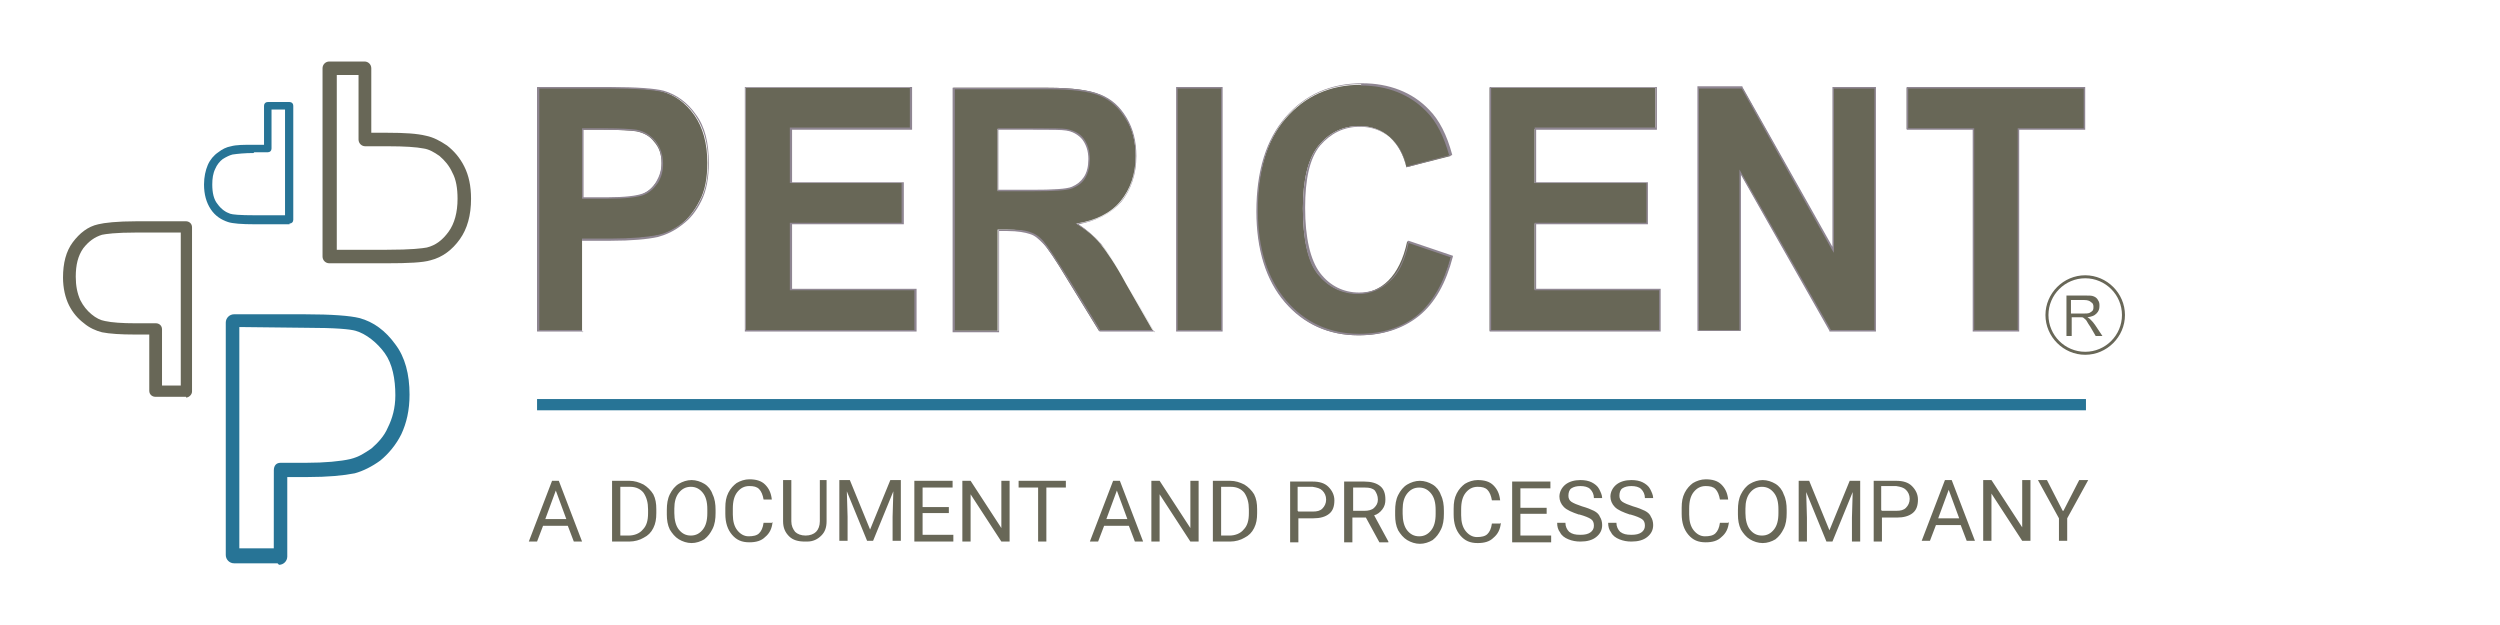 <?xml version="1.0" encoding="UTF-8"?>
<!DOCTYPE svg PUBLIC "-//W3C//DTD SVG 1.1//EN" "http://www.w3.org/Graphics/SVG/1.1/DTD/svg11.dtd">
<!-- Creator: CorelDRAW X5 -->
<svg xmlns="http://www.w3.org/2000/svg" xml:space="preserve" width="3.333in" height="0.833in" style="shape-rendering:geometricPrecision; text-rendering:geometricPrecision; image-rendering:optimizeQuality; fill-rule:evenodd; clip-rule:evenodd"
viewBox="0 0 3.333 0.833"
 xmlns:xlink="http://www.w3.org/1999/xlink">
 <defs>
  <style type="text/css">
   <![CDATA[
    .fil4 {fill:#686757;fill-rule:nonzero}
    .fil0 {fill:#277496;fill-rule:nonzero}
    .fil1 {fill:#686757;fill-rule:nonzero}
    .fil2 {fill:#8F8692;fill-rule:nonzero}
    .fil3 {fill:#EE875C;fill-rule:nonzero}
   ]]>
  </style>
 </defs>
 <g id="Layer_x0020_1">
  <g id="_295237784">
   <path id="_292852760" class="fil0" d="M0.386 0.299l-0.046 0c-0.018,0 -0.03,-0.001 -0.036,-0.003 -0.009,-0.003 -0.017,-0.008 -0.023,-0.017 -0.006,-0.009 -0.009,-0.02 -0.009,-0.033 0,-0.01 0.002,-0.019 0.005,-0.026 0.003,-0.007 0.008,-0.013 0.014,-0.017 0.005,-0.004 0.011,-0.007 0.017,-0.008 0.007,-0.002 0.017,-0.002 0.031,-0.002l0.013 0 0 -0.052c0,-0.003 0.002,-0.005 0.005,-0.005l0.029 0c0.003,0 0.005,0.002 0.005,0.005l0 0.152c0,0.003 -0.002,0.005 -0.005,0.005zm-0.047 -0.095l0 0c-0.013,0 -0.022,0.001 -0.029,0.002 -0.004,0.001 -0.008,0.003 -0.013,0.006 -0.004,0.003 -0.008,0.008 -0.01,0.013 -0.003,0.006 -0.004,0.013 -0.004,0.021 0,0.011 0.002,0.02 0.007,0.026 0.005,0.007 0.011,0.011 0.017,0.013 0.003,0.001 0.012,0.002 0.033,0.002l0.04 0 0 -0.141 -0.018 0 0 0.052c0,0.003 -0.002,0.005 -0.005,0.005l-0.019 0z"/>
   <path id="_292852496" class="fil1" d="M0.515 0.351l-0.076 0c-0.005,0 -0.009,-0.004 -0.009,-0.009l0 -0.251c0,-0.005 0.004,-0.009 0.009,-0.009l0.047 0c0.005,0 0.009,0.004 0.009,0.009l0 0.086 0.022 0c0.022,0 0.039,0.001 0.051,0.004 0.01,0.002 0.019,0.007 0.028,0.013 0.009,0.007 0.017,0.016 0.023,0.028 0.006,0.012 0.009,0.026 0.009,0.043 0,0.022 -0.005,0.04 -0.015,0.054 -0.01,0.014 -0.023,0.024 -0.039,0.028 -0.01,0.003 -0.029,0.004 -0.059,0.004zm-0.067 -0.018l0 0 0.067 0c0.035,0 0.048,-0.002 0.054,-0.003 0.012,-0.003 0.021,-0.01 0.029,-0.021 0.008,-0.011 0.012,-0.026 0.012,-0.044 0,-0.014 -0.002,-0.026 -0.007,-0.035 -0.004,-0.009 -0.01,-0.016 -0.017,-0.022 -0.007,-0.005 -0.014,-0.009 -0.021,-0.01 -0.01,-0.002 -0.026,-0.003 -0.047,-0.003l-0.031 0c-0.005,0 -0.009,-0.004 -0.009,-0.009l0 -0.086 -0.029 0 0 0.233z"/>
   <path id="_292852328" class="fil0" d="M0.37 0.751l-0.058 0c-0.006,0 -0.011,-0.005 -0.011,-0.011l0 -0.31c0,-0.006 0.005,-0.011 0.011,-0.011l0.094 0c0.037,0 0.061,0.002 0.073,0.005 0.019,0.005 0.035,0.017 0.048,0.035 0.013,0.017 0.019,0.04 0.019,0.067 0,0.021 -0.004,0.038 -0.011,0.053 -0.007,0.014 -0.017,0.026 -0.028,0.035 -0.011,0.008 -0.023,0.014 -0.034,0.017 -0.015,0.003 -0.036,0.005 -0.063,0.005l-0.027 0 0 0.106c0,0.006 -0.005,0.011 -0.011,0.011zm-0.052 -0.02l0.047 0 7.48031e-005 -0.104c0,-0.006 0.003,-0.01 0.009,-0.01l0.034 0c0.025,0 0.046,-0.002 0.059,-0.005 0.012,-0.003 0.019,-0.008 0.028,-0.014 0.008,-0.007 0.017,-0.016 0.022,-0.028 0.006,-0.012 0.01,-0.026 0.01,-0.043 0,-0.022 -0.004,-0.042 -0.014,-0.056 -0.01,-0.014 -0.025,-0.026 -0.039,-0.03 -0.007,-0.002 -0.025,-0.004 -0.067,-0.004l-0.088 -0.001 0 0.296z"/>
   <path id="_292852040" class="fil1" d="M0.248 0.529l-0.041 0c-0.004,0 -0.008,-0.003 -0.008,-0.008l0 -0.075 -0.019 0c-0.019,0 -0.034,-0.001 -0.044,-0.003 -0.008,-0.002 -0.017,-0.006 -0.024,-0.012 -0.008,-0.006 -0.015,-0.014 -0.02,-0.024 -0.005,-0.01 -0.008,-0.023 -0.008,-0.037 0,-0.019 0.004,-0.035 0.013,-0.047 0.009,-0.012 0.02,-0.021 0.034,-0.024 0.008,-0.002 0.025,-0.004 0.051,-0.004l0.066 0c0.004,0 0.008,0.003 0.008,0.008l0 0.219c0,0.004 -0.004,0.008 -0.008,0.008zm-0.033 -0.015l0 0 0.026 0 0 -0.204 -0.058 0c-0.03,0 -0.042,0.002 -0.047,0.003 -0.01,0.003 -0.018,0.009 -0.025,0.018 -0.007,0.01 -0.01,0.022 -0.01,0.038 0,0.012 0.002,0.022 0.006,0.031 0.004,0.008 0.009,0.014 0.015,0.019 0.006,0.005 0.012,0.008 0.018,0.009 0.009,0.002 0.023,0.003 0.041,0.003l0.027 0c0.004,0 0.008,0.003 0.008,0.008l0 0.075z"/>
   <path id="_292852112" class="fil1" d="M0.716 0.441l0 -0.324 0.096 0c0.037,0 0.06,0.002 0.071,0.005 0.017,0.005 0.031,0.015 0.043,0.032 0.011,0.016 0.017,0.037 0.017,0.063 0,0.02 -0.003,0.037 -0.01,0.05 -0.007,0.014 -0.015,0.024 -0.025,0.032 -0.01,0.008 -0.021,0.013 -0.031,0.015 -0.014,0.003 -0.035,0.005 -0.062,0.005l-0.039 0 0 0.122 -0.06 0zm0.06 -0.269l0 0 0 0.092 0.033 0c0.024,0 0.04,-0.002 0.047,-0.005 0.008,-0.003 0.014,-0.009 0.019,-0.016 0.005,-0.007 0.007,-0.016 0.007,-0.025 0,-0.012 -0.003,-0.021 -0.01,-0.029 -0.006,-0.008 -0.014,-0.012 -0.024,-0.014 -0.007,-0.001 -0.022,-0.002 -0.043,-0.002l-0.029 0z"/>
   <path id="_292852472" class="fil2" d="M0.778 0.442l-0.062 0 0 -0.326 0.097 0c0.036,0 0.061,0.002 0.072,0.005 0.017,0.005 0.032,0.016 0.043,0.032 0.012,0.016 0.017,0.038 0.017,0.064 0,0.02 -0.003,0.037 -0.01,0.051 -0.007,0.014 -0.015,0.024 -0.026,0.032 -0.01,0.008 -0.021,0.013 -0.032,0.016 -0.014,0.003 -0.035,0.005 -0.063,0.005l-0.038 0 0 0.122zm-0.06 -0.002l0 0 0.058 0 0 -0.122 0.04 0c0.027,0 0.048,-0.002 0.062,-0.005 0.01,-0.002 0.021,-0.008 0.031,-0.015 0.01,-0.008 0.018,-0.018 0.025,-0.032 0.007,-0.013 0.01,-0.03 0.01,-0.05 0,-0.025 -0.006,-0.046 -0.017,-0.062 -0.011,-0.016 -0.026,-0.027 -0.042,-0.031 -0.011,-0.003 -0.035,-0.005 -0.071,-0.005l-0.095 0 0 0.322zm0.092 -0.175l0 0 -0.034 0 0 -0.094 0.03 0c0.022,0 0.036,0.001 0.043,0.002 0.01,0.002 0.018,0.007 0.025,0.015 0.006,0.008 0.01,0.018 0.01,0.03 0,0.01 -0.002,0.018 -0.007,0.026 -0.005,0.007 -0.011,0.013 -0.019,0.016 -0.008,0.003 -0.024,0.005 -0.048,0.005zm-0.032 -0.002l0 0 0.032 0c0.023,0 0.039,-0.002 0.047,-0.005 0.008,-0.003 0.014,-0.009 0.018,-0.016 0.004,-0.007 0.007,-0.015 0.007,-0.025 0,-0.011 -0.003,-0.021 -0.009,-0.028 -0.006,-0.007 -0.014,-0.012 -0.024,-0.014 -0.007,-0.001 -0.022,-0.002 -0.043,-0.002l-0.028 0 0 0.09z"/>
   <polygon id="_292852592" class="fil1" points="0.994,0.441 0.994,0.117 1.214,0.117 1.214,0.172 1.054,0.172 1.054,0.244 1.203,0.244 1.203,0.298 1.054,0.298 1.054,0.386 1.22,0.386 1.22,0.441 "/>
   <path id="_292852232" class="fil2" d="M1.221 0.442l-0.228 0 0 -0.326 0.223 0 0 0.057 -0.16 0 0 0.07 0.149 0 0 0.056 -0.149 0 0 0.086 0.166 0 0 0.057zm-0.226 -0.002l0 0 0.224 0 0 -0.053 -0.166 0 0 -0.09 0.149 0 0 -0.053 -0.149 0 0 -0.074 0.16 0 0 -0.053 -0.219 0 0 0.322z"/>
   <path id="_292852640" class="fil1" d="M1.271 0.441l0 -0.324 0.126 0c0.032,0 0.055,0.003 0.069,0.009 0.014,0.006 0.026,0.016 0.035,0.031 0.009,0.015 0.013,0.032 0.013,0.051 0,0.024 -0.007,0.044 -0.02,0.06 -0.013,0.016 -0.033,0.026 -0.059,0.03 0.013,0.008 0.024,0.017 0.032,0.027 0.008,0.01 0.02,0.027 0.034,0.053l0.036 0.063 -0.072 0 -0.043 -0.07c-0.015,-0.025 -0.026,-0.041 -0.032,-0.048 -0.006,-0.007 -0.012,-0.011 -0.018,-0.013 -0.006,-0.002 -0.016,-0.004 -0.03,-0.004l-0.012 0 0 0.135 -0.06 0zm0.06 -0.187l0 0 0.044 0c0.029,0 0.047,-0.001 0.054,-0.004 0.007,-0.003 0.013,-0.007 0.017,-0.014 0.004,-0.006 0.006,-0.015 0.006,-0.024 0,-0.011 -0.003,-0.02 -0.008,-0.026 -0.005,-0.007 -0.013,-0.011 -0.023,-0.013 -0.005,-0.001 -0.019,-0.001 -0.044,-0.001l-0.047 0 0 0.082z"/>
   <path id="_292852400" class="fil2" d="M1.54 0.442l-0.074 0 -0 -0 -0.043 -0.07c-0.015,-0.025 -0.026,-0.041 -0.032,-0.047 -0.006,-0.006 -0.011,-0.011 -0.018,-0.013 -0.006,-0.002 -0.016,-0.004 -0.03,-0.004l-0.011 0 0 0.135 -0.062 0 0 -0.326 0.127 0c0.032,0 0.055,0.003 0.07,0.009 0.015,0.006 0.026,0.016 0.035,0.031 0.009,0.015 0.013,0.032 0.013,0.051 0,0.024 -0.007,0.045 -0.02,0.061 -0.013,0.015 -0.032,0.025 -0.057,0.03 0.012,0.008 0.022,0.017 0.03,0.026 0.008,0.01 0.02,0.028 0.034,0.053l0.037 0.065zm-0.073 -0.002l0 0 0.07 0 -0.035 -0.062c-0.014,-0.025 -0.026,-0.043 -0.034,-0.052 -0.008,-0.01 -0.019,-0.019 -0.032,-0.027l-0.002 -0.001 0.003 -0c0.026,-0.004 0.045,-0.014 0.058,-0.03 0.013,-0.016 0.019,-0.036 0.019,-0.059 0,-0.019 -0.004,-0.036 -0.013,-0.05 -0.009,-0.015 -0.02,-0.025 -0.034,-0.031 -0.014,-0.006 -0.037,-0.009 -0.069,-0.009l-0.125 0 0 0.322 0.058 0 0 -0.135 0.013 0c0.014,0 0.024,0.001 0.031,0.004 0.006,0.002 0.013,0.007 0.018,0.014 0.006,0.007 0.016,0.023 0.032,0.048l0.043 0.07zm-0.092 -0.185l0 0 -0.045 0 0 -0.084 0.048 0c0.025,0 0.039,0 0.044,0.001 0.01,0.002 0.018,0.006 0.023,0.013 0.005,0.007 0.008,0.016 0.008,0.027 0,0.01 -0.002,0.018 -0.006,0.025 -0.004,0.007 -0.01,0.011 -0.017,0.014 -0.007,0.003 -0.025,0.004 -0.054,0.004zm-0.043 -0.002l0 0 0.043 0c0.029,0 0.047,-0.001 0.054,-0.004 0.007,-0.003 0.012,-0.007 0.016,-0.013 0.004,-0.006 0.006,-0.014 0.006,-0.024 0,-0.011 -0.003,-0.019 -0.008,-0.026 -0.005,-0.006 -0.013,-0.011 -0.022,-0.012 -0.005,-0.001 -0.019,-0.001 -0.044,-0.001l-0.046 0 0 0.08z"/>
   <polygon id="_292852208" class="fil1" points="1.569,0.441 1.569,0.117 1.629,0.117 1.629,0.441 "/>
   <path id="_292851248" class="fil2" d="M1.63 0.442l-0.062 0 0 -0.326 0.062 0 0 0.326zm-0.06 -0.002l0 0 0.058 0 0 -0.322 -0.058 0 0 0.322z"/>
   <path id="_292851464" class="fil1" d="M1.877 0.322l0.058 0.02c-0.009,0.035 -0.024,0.062 -0.045,0.079 -0.021,0.017 -0.047,0.026 -0.079,0.026 -0.039,0 -0.072,-0.015 -0.097,-0.044 -0.025,-0.029 -0.038,-0.069 -0.038,-0.12 0,-0.054 0.013,-0.096 0.038,-0.125 0.026,-0.03 0.059,-0.045 0.101,-0.045 0.036,0 0.066,0.012 0.089,0.035 0.014,0.014 0.024,0.034 0.03,0.06l-0.059 0.015c-0.004,-0.017 -0.011,-0.03 -0.022,-0.04 -0.011,-0.01 -0.025,-0.015 -0.041,-0.015 -0.022,0 -0.04,0.009 -0.054,0.026 -0.014,0.017 -0.021,0.045 -0.021,0.084 0,0.041 0.007,0.07 0.02,0.087 0.014,0.017 0.031,0.026 0.053,0.026 0.016,0 0.03,-0.006 0.041,-0.017 0.011,-0.011 0.02,-0.028 0.025,-0.052z"/>
   <path id="_292851296" class="fil2" d="M1.811 0.447c-0.04,0 -0.073,-0.015 -0.098,-0.044 -0.025,-0.029 -0.038,-0.07 -0.038,-0.121 0,-0.054 0.013,-0.096 0.039,-0.126 0.026,-0.03 0.06,-0.045 0.102,-0.045 0.036,0 0.067,0.012 0.089,0.035 0.014,0.014 0.024,0.034 0.031,0.06l0 0.001 -0.001 0 -0.06 0.016 -0 -0.001c-0.003,-0.016 -0.011,-0.03 -0.022,-0.039 -0.011,-0.009 -0.024,-0.014 -0.04,-0.014 -0.022,0 -0.039,0.009 -0.053,0.025 -0.014,0.017 -0.02,0.045 -0.02,0.083 0,0.04 0.007,0.07 0.02,0.087 0.013,0.017 0.031,0.026 0.052,0.026 0.016,0 0.029,-0.005 0.041,-0.016 0.011,-0.011 0.02,-0.028 0.024,-0.052l0 -0.001 0.001 0 0.059 0.02 -0 0.001c-0.009,0.035 -0.024,0.062 -0.045,0.079 -0.021,0.017 -0.048,0.026 -0.08,0.026zm0.004 -0.335l0 0c-0.041,0 -0.075,0.015 -0.1,0.044 -0.025,0.029 -0.038,0.071 -0.038,0.125 0,0.05 0.013,0.091 0.038,0.12 0.025,0.029 0.058,0.044 0.097,0.044 0.032,0 0.058,-0.009 0.078,-0.025 0.02,-0.017 0.035,-0.043 0.044,-0.077l-0.056 -0.019c-0.005,0.023 -0.013,0.041 -0.025,0.051 -0.012,0.011 -0.026,0.017 -0.042,0.017 -0.022,0 -0.04,-0.009 -0.054,-0.026 -0.014,-0.017 -0.02,-0.047 -0.02,-0.088 0,-0.039 0.007,-0.067 0.021,-0.084 0.014,-0.017 0.032,-0.026 0.054,-0.026 0.016,0 0.03,0.005 0.041,0.015 0.011,0.01 0.018,0.023 0.022,0.039l0.057 -0.015c-0.007,-0.025 -0.017,-0.045 -0.03,-0.058 -0.022,-0.023 -0.052,-0.035 -0.088,-0.035z"/>
   <polygon id="_292851608" class="fil1" points="1.986,0.441 1.986,0.117 2.207,0.117 2.207,0.172 2.046,0.172 2.046,0.244 2.196,0.244 2.196,0.298 2.046,0.298 2.046,0.386 2.213,0.386 2.213,0.441 "/>
   <path id="_292851728" class="fil2" d="M2.214 0.442l-0.228 0 0 -0.326 0.223 0 0 0.057 -0.161 0 0 0.07 0.149 0 0 0.056 -0.149 0 0 0.086 0.166 0 0 0.057zm-0.226 -0.002l0 0 0.224 0 0 -0.053 -0.166 0 0 -0.09 0.149 0 0 -0.053 -0.149 0 0 -0.074 0.161 0 0 -0.053 -0.219 0 0 0.322z"/>
   <polygon id="_292851872" class="fil1" points="2.264,0.441 2.264,0.117 2.323,0.117 2.444,0.333 2.444,0.117 2.5,0.117 2.5,0.441 2.44,0.441 2.32,0.23 2.32,0.441 "/>
   <path id="_292851968" class="fil2" d="M2.501 0.442l-0.062 0 -0 -0.001 -0.118 -0.208 0 0.208 -0.058 0 0 -0.326 0.06 0 0 0.001 0.12 0.213 0 -0.213 0.058 0 0 0.326zm-0.061 -0.002l0 0 0.059 0 0 -0.322 -0.054 0 0 0.219 -0.002 -0.003 -0.121 -0.216 -0.057 0 0 0.322 0.054 0 0 -0.214 0.122 0.214z"/>
   <polygon id="_292851656" class="fil1" points="2.631,0.441 2.631,0.172 2.542,0.172 2.542,0.117 2.779,0.117 2.779,0.172 2.691,0.172 2.691,0.441 "/>
   <path id="_292851560" class="fil2" d="M2.692 0.442l-0.062 0 0 -0.269 -0.088 0 0 -0.057 0.238 0 0 0.057 -0.088 0 0 0.269zm-0.06 -0.002l0 0 0.058 0 0 -0.269 0.088 0 0 -0.053 -0.234 0 0 0.053 0.088 0 0 0.269z"/>
   <path id="_292851392" class="fil1" d="M2.78 0.473c-0.029,0 -0.053,-0.024 -0.053,-0.053 0,-0.029 0.024,-0.053 0.053,-0.053 0.029,0 0.053,0.024 0.053,0.053 0,0.029 -0.024,0.053 -0.053,0.053zm0 -0.102l0 0c-0.027,0 -0.049,0.022 -0.049,0.049 0,0.027 0.022,0.049 0.049,0.049 0.027,0 0.049,-0.022 0.049,-0.049 0,-0.027 -0.022,-0.049 -0.049,-0.049z"/>
   <path id="_292850768" class="fil1" d="M2.755 0.449l0 -0.055 0.025 0c0.005,0 0.009,0 0.011,0.001 0.003,0.001 0.005,0.003 0.006,0.005 0.002,0.003 0.002,0.005 0.002,0.008 0,0.004 -0.001,0.007 -0.004,0.01 -0.003,0.003 -0.006,0.004 -0.012,0.005 0.002,0.001 0.003,0.002 0.004,0.003 0.002,0.002 0.004,0.004 0.006,0.007l0.01 0.015 -0.009 0 -0.007 -0.012c-0.002,-0.003 -0.004,-0.006 -0.005,-0.008 -0.001,-0.002 -0.003,-0.003 -0.004,-0.004 -0.001,-0.001 -0.002,-0.001 -0.003,-0.001 -0.001,-0 -0.002,-0 -0.004,-0l-0.009 0 0 0.025 -0.007 0zm0.007 -0.031l0 0 0.016 0c0.003,0 0.006,-0 0.008,-0.001 0.002,-0.001 0.003,-0.002 0.004,-0.003 0.001,-0.002 0.001,-0.003 0.001,-0.005 0,-0.003 -0.001,-0.005 -0.003,-0.006 -0.002,-0.002 -0.005,-0.003 -0.009,-0.003l-0.018 0 0 0.018z"/>
   <polygon id="_292850672" class="fil3" points="0.733,0.54 2.762,0.54 "/>
   <polygon id="_292850840" class="fil0" points="2.781,0.547 0.716,0.547 0.716,0.532 2.781,0.532 "/>
   <path id="_292853336" class="fil4" d="M0.758 0.701l-0.034 0 -0.008 0.021 -0.011 0 0.031 -0.081 0.009 0 0.031 0.081 -0.011 0 -0.008 -0.021zm-0.031 -0.009l0.028 0 -0.014 -0.038 -0.014 0.038zm0.089 0.03l0 -0.081 0.023 0c0.007,0 0.013,0.002 0.019,0.005 0.005,0.003 0.01,0.008 0.013,0.013 0.003,0.006 0.004,0.012 0.004,0.02l0 0.005c0,0.008 -0.001,0.014 -0.004,0.02 -0.003,0.006 -0.007,0.01 -0.013,0.013 -0.005,0.003 -0.012,0.005 -0.019,0.005l-0.023 0zm0.011 -0.072l0 0.064 0.011 0c0.008,0 0.015,-0.003 0.019,-0.008 0.005,-0.005 0.007,-0.012 0.007,-0.022l0 -0.005c0,-0.009 -0.002,-0.016 -0.006,-0.022 -0.004,-0.005 -0.01,-0.008 -0.018,-0.008l-0.013 0zm0.127 0.034c0,0.008 -0.001,0.015 -0.004,0.021 -0.003,0.006 -0.006,0.01 -0.011,0.014 -0.005,0.003 -0.011,0.005 -0.017,0.005 -0.006,0 -0.012,-0.002 -0.017,-0.005 -0.005,-0.003 -0.009,-0.008 -0.012,-0.013 -0.003,-0.006 -0.004,-0.013 -0.004,-0.02l0 -0.006c0,-0.008 0.001,-0.015 0.004,-0.021 0.003,-0.006 0.007,-0.011 0.012,-0.014 0.005,-0.003 0.011,-0.005 0.017,-0.005 0.006,0 0.012,0.002 0.017,0.005 0.005,0.003 0.009,0.008 0.011,0.014 0.003,0.006 0.004,0.013 0.004,0.021l0 0.005zm-0.011 -0.005c0,-0.01 -0.002,-0.017 -0.006,-0.022 -0.004,-0.005 -0.009,-0.008 -0.016,-0.008 -0.007,0 -0.012,0.003 -0.016,0.008 -0.004,0.005 -0.006,0.012 -0.006,0.021l0 0.006c0,0.009 0.002,0.017 0.006,0.022 0.004,0.005 0.009,0.008 0.016,0.008 0.007,0 0.012,-0.003 0.016,-0.008 0.004,-0.005 0.006,-0.012 0.006,-0.022l0 -0.006zm0.087 0.017c-0.001,0.009 -0.004,0.015 -0.01,0.02 -0.005,0.005 -0.012,0.007 -0.021,0.007 -0.01,0 -0.017,-0.003 -0.023,-0.01 -0.006,-0.007 -0.009,-0.016 -0.009,-0.028l0 -0.008c0,-0.008 0.001,-0.014 0.004,-0.02 0.003,-0.006 0.007,-0.01 0.011,-0.013 0.005,-0.003 0.011,-0.005 0.017,-0.005 0.009,0 0.016,0.002 0.021,0.007 0.005,0.005 0.008,0.011 0.009,0.02l-0.011 0c-0.001,-0.006 -0.003,-0.011 -0.006,-0.014 -0.003,-0.003 -0.007,-0.004 -0.013,-0.004 -0.007,0 -0.012,0.003 -0.016,0.008 -0.004,0.005 -0.006,0.012 -0.006,0.022l0 0.008c0,0.009 0.002,0.016 0.006,0.021 0.004,0.005 0.009,0.008 0.015,0.008 0.006,0 0.011,-0.001 0.014,-0.004 0.003,-0.003 0.005,-0.007 0.006,-0.014l0.011 0zm0.072 -0.056l0 0.055c-3.54331e-005,0.008 -0.002,0.014 -0.007,0.019 -0.005,0.005 -0.011,0.008 -0.019,0.008l-0.003 0c-0.009,0 -0.016,-0.002 -0.021,-0.007 -0.005,-0.005 -0.008,-0.011 -0.008,-0.02l0 -0.055 0.011 0 0 0.055c0,0.006 0.002,0.01 0.005,0.014 0.003,0.003 0.008,0.005 0.014,0.005 0.006,0 0.011,-0.002 0.014,-0.005 0.003,-0.003 0.005,-0.008 0.005,-0.014l0 -0.055 0.011 0zm0.031 0l0.027 0.066 0.027 -0.066 0.014 0 0 0.081 -0.011 0 0 -0.032 0.001 -0.034 -0.027 0.066 -0.008 0 -0.027 -0.066 0.001 0.034 0 0.032 -0.011 0 0 -0.081 0.014 0zm0.132 0.044l-0.035 0 0 0.029 0.041 0 0 0.009 -0.052 0 0 -0.081 0.051 0 0 0.009 -0.04 0 0 0.026 0.035 0 0 0.009zm0.081 0.038l-0.011 0 -0.041 -0.063 0 0.063 -0.011 0 0 -0.081 0.011 0 0.041 0.063 0 -0.063 0.011 0 0 0.081zm0.075 -0.072l-0.026 0 0 0.072 -0.011 0 0 -0.072 -0.026 0 0 -0.009 0.063 0 0 0.009zm0.085 0.051l-0.034 0 -0.008 0.021 -0.011 0 0.031 -0.081 0.009 0 0.031 0.081 -0.011 0 -0.008 -0.021zm-0.031 -0.009l0.028 0 -0.014 -0.038 -0.014 0.038zm0.123 0.03l-0.011 0 -0.041 -0.063 0 0.063 -0.011 0 0 -0.081 0.011 0 0.041 0.063 0 -0.063 0.011 0 0 0.081zm0.019 0l0 -0.081 0.023 0c0.007,0 0.013,0.002 0.019,0.005 0.005,0.003 0.01,0.008 0.013,0.013 0.003,0.006 0.004,0.012 0.004,0.02l0 0.005c0,0.008 -0.001,0.014 -0.004,0.02 -0.003,0.006 -0.007,0.01 -0.013,0.013 -0.005,0.003 -0.012,0.005 -0.019,0.005l-0.023 0zm0.011 -0.072l0 0.064 0.011 0c0.008,0 0.015,-0.003 0.019,-0.008 0.005,-0.005 0.007,-0.012 0.007,-0.022l0 -0.005c0,-0.009 -0.002,-0.016 -0.006,-0.022 -0.004,-0.005 -0.01,-0.008 -0.018,-0.008l-0.013 0zm0.103 0.041l0 0.032 -0.011 0 0 -0.081 0.03 0c0.009,0 0.016,0.002 0.021,0.007 0.005,0.005 0.008,0.011 0.008,0.018 0,0.008 -0.002,0.014 -0.007,0.018 -0.005,0.004 -0.012,0.006 -0.021,0.006l-0.019 0zm0 -0.009l0.019 0c0.006,0 0.01,-0.001 0.013,-0.004 0.003,-0.003 0.005,-0.007 0.005,-0.012 0,-0.005 -0.002,-0.009 -0.005,-0.012 -0.003,-0.003 -0.007,-0.004 -0.013,-0.005l-0.02 0 0 0.032zm0.091 0.008l-0.019 0 0 0.033 -0.011 0 0 -0.081 0.027 0c0.009,0 0.016,0.002 0.021,0.006 0.005,0.004 0.007,0.01 0.007,0.018 0,0.005 -0.001,0.009 -0.004,0.013 -0.003,0.004 -0.007,0.007 -0.011,0.008l0.019 0.035 0 0.001 -0.012 0 -0.018 -0.033zm-0.019 -0.009l0.016 0c0.005,0 0.01,-0.001 0.013,-0.004 0.003,-0.003 0.005,-0.006 0.005,-0.011 0,-0.005 -0.002,-0.009 -0.004,-0.012 -0.003,-0.003 -0.007,-0.004 -0.013,-0.004l-0.016 0 0 0.031zm0.122 0.004c0,0.008 -0.001,0.015 -0.004,0.021 -0.003,0.006 -0.006,0.01 -0.011,0.014 -0.005,0.003 -0.011,0.005 -0.017,0.005 -0.006,0 -0.012,-0.002 -0.017,-0.005 -0.005,-0.003 -0.009,-0.008 -0.012,-0.013 -0.003,-0.006 -0.004,-0.013 -0.004,-0.02l0 -0.006c0,-0.008 0.001,-0.015 0.004,-0.021 0.003,-0.006 0.007,-0.011 0.012,-0.014 0.005,-0.003 0.011,-0.005 0.017,-0.005 0.006,0 0.012,0.002 0.017,0.005 0.005,0.003 0.009,0.008 0.011,0.014 0.003,0.006 0.004,0.013 0.004,0.021l0 0.005zm-0.011 -0.005c0,-0.01 -0.002,-0.017 -0.006,-0.022 -0.004,-0.005 -0.009,-0.008 -0.016,-0.008 -0.007,0 -0.012,0.003 -0.016,0.008 -0.004,0.005 -0.006,0.012 -0.006,0.021l0 0.006c0,0.009 0.002,0.017 0.006,0.022 0.004,0.005 0.009,0.008 0.016,0.008 0.007,0 0.012,-0.003 0.016,-0.008 0.004,-0.005 0.006,-0.012 0.006,-0.022l0 -0.006zm0.087 0.017c-0.001,0.009 -0.004,0.015 -0.01,0.02 -0.005,0.005 -0.012,0.007 -0.021,0.007 -0.01,0 -0.017,-0.003 -0.023,-0.01 -0.006,-0.007 -0.009,-0.016 -0.009,-0.028l0 -0.008c0,-0.008 0.001,-0.014 0.004,-0.02 0.003,-0.006 0.007,-0.01 0.011,-0.013 0.005,-0.003 0.011,-0.005 0.017,-0.005 0.009,0 0.016,0.002 0.021,0.007 0.005,0.005 0.008,0.011 0.009,0.02l-0.011 0c-0.001,-0.006 -0.003,-0.011 -0.006,-0.014 -0.003,-0.003 -0.007,-0.004 -0.013,-0.004 -0.007,0 -0.012,0.003 -0.016,0.008 -0.004,0.005 -0.006,0.012 -0.006,0.022l0 0.008c0,0.009 0.002,0.016 0.006,0.021 0.004,0.005 0.009,0.008 0.015,0.008 0.006,0 0.011,-0.001 0.014,-0.004 0.003,-0.003 0.005,-0.007 0.006,-0.014l0.011 0zm0.061 -0.012l-0.035 0 0 0.029 0.041 0 0 0.009 -0.052 0 0 -0.081 0.051 0 0 0.009 -0.04 0 0 0.026 0.035 0 0 0.009zm0.043 0.001c-0.009,-0.003 -0.016,-0.006 -0.02,-0.01 -0.004,-0.004 -0.006,-0.009 -0.006,-0.014 0,-0.006 0.003,-0.012 0.008,-0.016 0.005,-0.004 0.012,-0.006 0.02,-0.006 0.006,0 0.011,0.001 0.015,0.003 0.004,0.002 0.008,0.005 0.01,0.009 0.002,0.004 0.004,0.008 0.004,0.012l-0.011 0c0,-0.005 -0.002,-0.009 -0.005,-0.012 -0.003,-0.003 -0.008,-0.004 -0.013,-0.004 -0.005,0 -0.009,0.001 -0.012,0.003 -0.003,0.002 -0.004,0.006 -0.004,0.01 0,0.003 0.001,0.006 0.004,0.008 0.003,0.002 0.008,0.004 0.014,0.006 0.007,0.002 0.012,0.004 0.016,0.006 0.004,0.002 0.007,0.005 0.008,0.008 0.002,0.003 0.003,0.007 0.003,0.011 0,0.007 -0.003,0.012 -0.008,0.016 -0.005,0.004 -0.012,0.006 -0.021,0.006 -0.006,0 -0.011,-0.001 -0.016,-0.003 -0.005,-0.002 -0.009,-0.005 -0.011,-0.009 -0.003,-0.004 -0.004,-0.008 -0.004,-0.013l0.011 0c0,0.005 0.002,0.009 0.005,0.012 0.004,0.003 0.008,0.004 0.015,0.004 0.006,0 0.01,-0.001 0.013,-0.003 0.003,-0.002 0.005,-0.005 0.005,-0.009 0,-0.004 -0.001,-0.007 -0.004,-0.009 -0.003,-0.002 -0.008,-0.004 -0.015,-0.006zm0.068 0c-0.009,-0.003 -0.016,-0.006 -0.02,-0.01 -0.004,-0.004 -0.006,-0.009 -0.006,-0.014 0,-0.006 0.003,-0.012 0.008,-0.016 0.005,-0.004 0.012,-0.006 0.02,-0.006 0.006,0 0.011,0.001 0.015,0.003 0.004,0.002 0.008,0.005 0.01,0.009 0.002,0.004 0.004,0.008 0.004,0.012l-0.011 0c0,-0.005 -0.002,-0.009 -0.005,-0.012 -0.003,-0.003 -0.008,-0.004 -0.013,-0.004 -0.005,0 -0.009,0.001 -0.012,0.003 -0.003,0.002 -0.004,0.006 -0.004,0.01 0,0.003 0.001,0.006 0.004,0.008 0.003,0.002 0.008,0.004 0.014,0.006 0.007,0.002 0.012,0.004 0.016,0.006 0.004,0.002 0.007,0.005 0.008,0.008 0.002,0.003 0.003,0.007 0.003,0.011 0,0.007 -0.003,0.012 -0.008,0.016 -0.005,0.004 -0.012,0.006 -0.021,0.006 -0.006,0 -0.011,-0.001 -0.016,-0.003 -0.005,-0.002 -0.009,-0.005 -0.011,-0.009 -0.003,-0.004 -0.004,-0.008 -0.004,-0.013l0.011 0c0,0.005 0.002,0.009 0.005,0.012 0.004,0.003 0.008,0.004 0.015,0.004 0.006,0 0.01,-0.001 0.013,-0.003 0.003,-0.002 0.005,-0.005 0.005,-0.009 0,-0.004 -0.001,-0.007 -0.004,-0.009 -0.003,-0.002 -0.008,-0.004 -0.015,-0.006zm0.132 0.01c-0.001,0.009 -0.004,0.015 -0.01,0.02 -0.005,0.005 -0.012,0.007 -0.021,0.007 -0.01,0 -0.017,-0.003 -0.023,-0.01 -0.006,-0.007 -0.009,-0.016 -0.009,-0.028l0 -0.008c0,-0.008 0.001,-0.014 0.004,-0.02 0.003,-0.006 0.007,-0.01 0.011,-0.013 0.005,-0.003 0.011,-0.005 0.017,-0.005 0.009,0 0.016,0.002 0.021,0.007 0.005,0.005 0.008,0.011 0.009,0.02l-0.011 0c-0.001,-0.006 -0.003,-0.011 -0.006,-0.014 -0.003,-0.003 -0.007,-0.004 -0.013,-0.004 -0.007,0 -0.012,0.003 -0.016,0.008 -0.004,0.005 -0.006,0.012 -0.006,0.022l0 0.008c0,0.009 0.002,0.016 0.006,0.021 0.004,0.005 0.009,0.008 0.015,0.008 0.006,0 0.011,-0.001 0.014,-0.004 0.003,-0.003 0.005,-0.007 0.006,-0.014l0.011 0zm0.077 -0.012c0,0.008 -0.001,0.015 -0.004,0.021 -0.003,0.006 -0.006,0.01 -0.011,0.014 -0.005,0.003 -0.011,0.005 -0.017,0.005 -0.006,0 -0.012,-0.002 -0.017,-0.005 -0.005,-0.003 -0.009,-0.008 -0.012,-0.013 -0.003,-0.006 -0.004,-0.013 -0.004,-0.02l0 -0.006c0,-0.008 0.001,-0.015 0.004,-0.021 0.003,-0.006 0.007,-0.011 0.012,-0.014 0.005,-0.003 0.011,-0.005 0.017,-0.005 0.006,0 0.012,0.002 0.017,0.005 0.005,0.003 0.009,0.008 0.011,0.014 0.003,0.006 0.004,0.013 0.004,0.021l0 0.005zm-0.011 -0.005c0,-0.01 -0.002,-0.017 -0.006,-0.022 -0.004,-0.005 -0.009,-0.008 -0.016,-0.008 -0.007,0 -0.012,0.003 -0.016,0.008 -0.004,0.005 -0.006,0.012 -0.006,0.021l0 0.006c0,0.009 0.002,0.017 0.006,0.022 0.004,0.005 0.009,0.008 0.016,0.008 0.007,0 0.012,-0.003 0.016,-0.008 0.004,-0.005 0.006,-0.012 0.006,-0.022l0 -0.006zm0.041 -0.038l0.027 0.066 0.027 -0.066 0.014 0 0 0.081 -0.011 0 0 -0.032 0.001 -0.034 -0.027 0.066 -0.008 0 -0.027 -0.066 0.001 0.034 0 0.032 -0.011 0 0 -0.081 0.014 0zm0.097 0.049l0 0.032 -0.011 0 0 -0.081 0.03 0c0.009,0 0.016,0.002 0.021,0.007 0.005,0.005 0.008,0.011 0.008,0.018 0,0.008 -0.002,0.014 -0.007,0.018 -0.005,0.004 -0.012,0.006 -0.021,0.006l-0.019 0zm0 -0.009l0.019 0c0.006,0 0.01,-0.001 0.013,-0.004 0.003,-0.003 0.005,-0.007 0.005,-0.012 0,-0.005 -0.002,-0.009 -0.005,-0.012 -0.003,-0.003 -0.007,-0.004 -0.013,-0.005l-0.02 0 0 0.032zm0.106 0.019l-0.034 0 -0.008 0.021 -0.011 0 0.031 -0.081 0.009 0 0.031 0.081 -0.011 0 -0.008 -0.021zm-0.031 -0.009l0.028 0 -0.014 -0.038 -0.014 0.038zm0.123 0.03l-0.011 0 -0.041 -0.063 0 0.063 -0.011 0 0 -0.081 0.011 0 0.041 0.063 0 -0.063 0.011 0 0 0.081zm0.044 -0.04l0.021 -0.041 0.012 0 -0.028 0.051 0 0.03 -0.011 0 0 -0.03 -0.028 -0.051 0.012 0 0.021 0.041z"/>
  </g>
 </g>
</svg>
